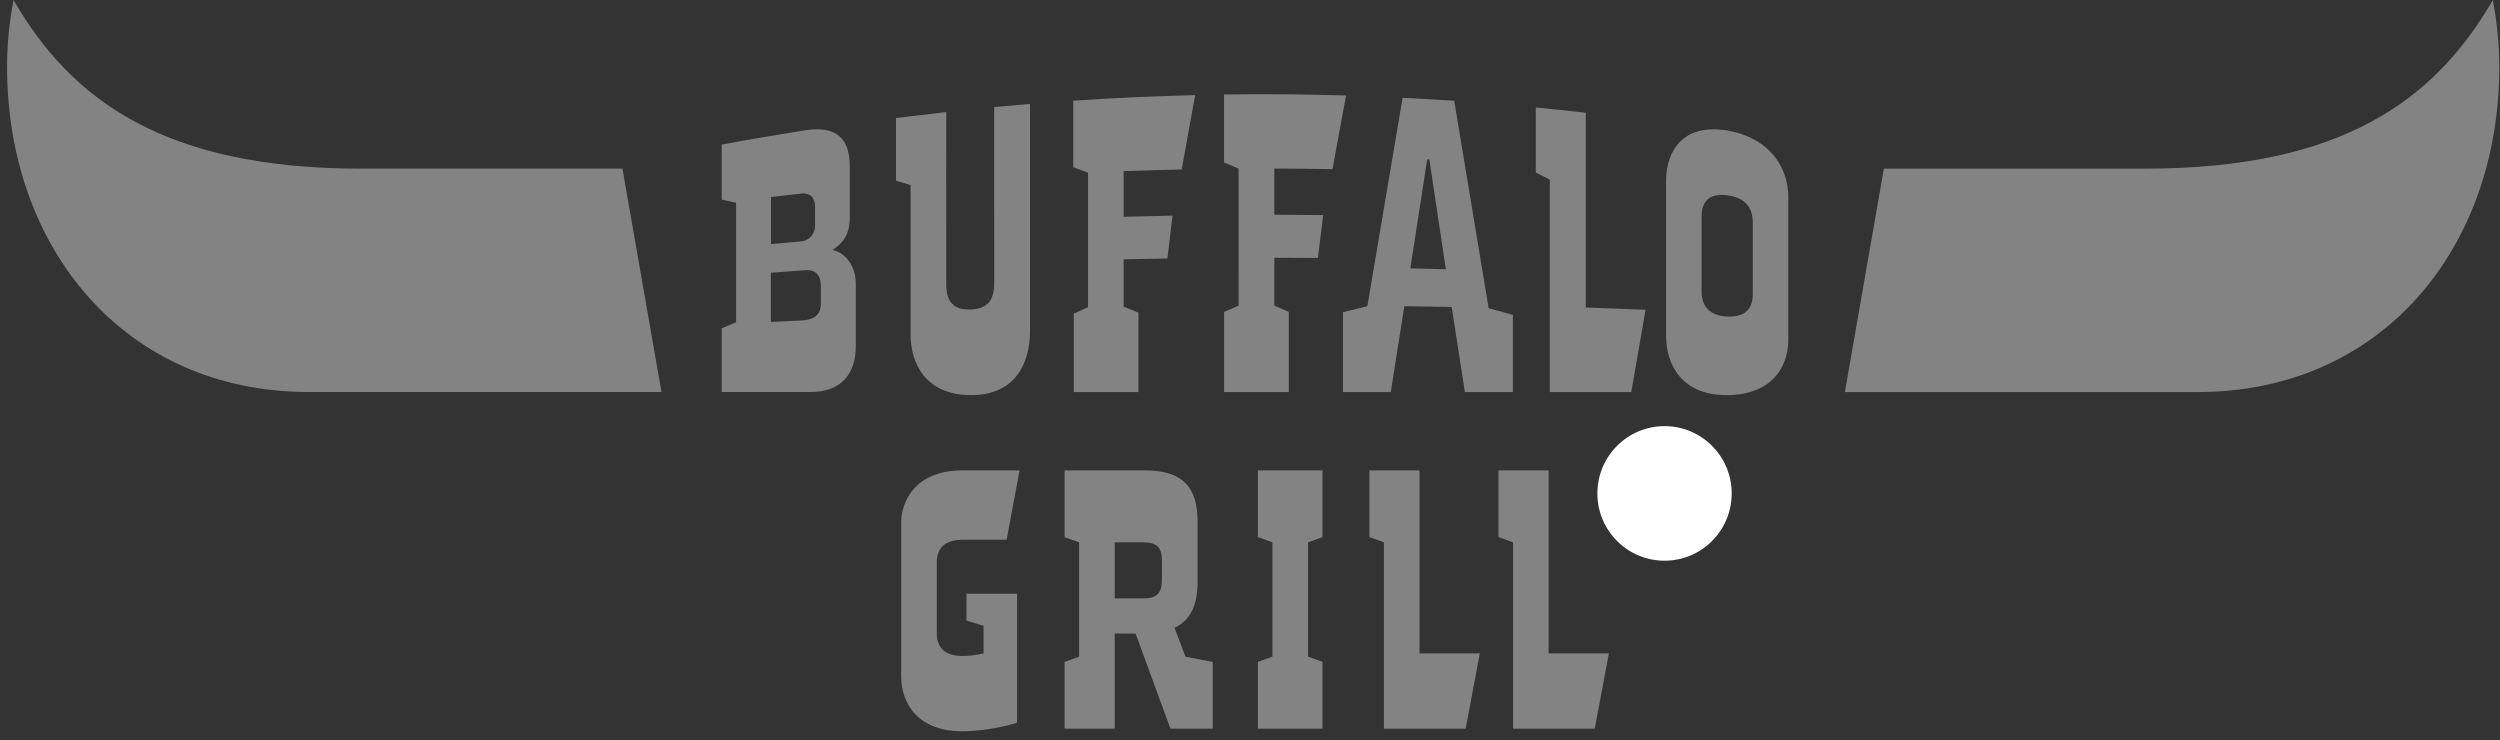 <svg width="152" height="45" viewBox="0 0 152 45" fill="none" xmlns="http://www.w3.org/2000/svg">
<rect x="0" y="0" width="152" height="45" fill="#333333" stroke="none"/>
<g clip-path="url(#clip0_1446_7350)">
<path d="M60.449 17.175C60.454 18.189 60.095 18.785 59.011 18.817C57.928 18.851 57.534 18.29 57.531 17.294C57.521 13.799 57.531 6.811 57.531 6.811L54.477 7.176V10.984C54.477 10.984 55.069 11.159 55.362 11.251V20.308C55.362 22.14 56.31 24.015 59.025 24.025C61.736 24.033 62.627 22.069 62.624 20.146V6.318L60.446 6.509C60.449 6.509 60.438 13.621 60.449 17.175Z" fill="#838383"/>
<path d="M105.029 7.939C102.331 7.475 101.306 9.178 101.297 10.971V20.411C101.294 22.206 102.286 24.039 104.999 24.025C107.719 24.009 108.723 22.328 108.726 20.681V11.948C108.726 10.309 107.721 8.415 105.029 7.939ZM106.567 17.911C106.567 18.785 106.086 19.299 105.008 19.243C103.929 19.19 103.456 18.616 103.459 17.71C103.465 16.187 103.453 14.667 103.459 13.142C103.459 12.236 103.942 11.736 105.021 11.874C106.094 12.014 106.567 12.618 106.567 13.492C106.567 14.966 106.569 16.439 106.567 17.911Z" fill="#838383"/>
<path d="M94.229 23.838C94.229 23.838 97.522 23.835 99.181 23.838C99.472 22.156 99.761 20.496 100.051 18.835C98.833 18.785 97.635 18.738 96.415 18.695V6.856C95.4 6.742 94.391 6.633 93.376 6.535C93.373 7.851 93.378 9.17 93.376 10.489C93.668 10.632 93.936 10.775 94.229 10.918V23.838Z" fill="#838383"/>
<path d="M81.015 10.285C81.29 8.791 81.565 7.295 81.84 5.804C79.369 5.733 76.893 5.712 74.422 5.746V9.877C74.718 10.002 75.011 10.123 75.305 10.25L75.307 18.581C75.014 18.708 74.721 18.835 74.427 18.965V23.837H78.359C78.359 22.217 78.359 20.586 78.359 18.962C78.066 18.835 77.773 18.708 77.477 18.581V15.671C78.362 15.671 79.245 15.679 80.13 15.684C80.238 14.816 80.344 13.947 80.45 13.079C79.462 13.065 78.468 13.057 77.477 13.055V10.248C78.658 10.25 79.837 10.264 81.015 10.285Z" fill="#838383"/>
<path d="M66.152 18.679C65.859 18.809 65.582 18.936 65.286 19.068C65.291 20.657 65.283 22.248 65.286 23.837C66.594 23.837 67.907 23.837 69.215 23.837C69.213 22.23 69.218 20.615 69.215 19.007C68.919 18.886 68.615 18.764 68.319 18.645V15.766C69.205 15.745 70.093 15.729 70.978 15.716C71.081 14.85 71.184 13.979 71.29 13.11C70.299 13.129 69.31 13.153 68.319 13.182C68.319 12.258 68.325 11.331 68.319 10.407C69.501 10.364 70.669 10.33 71.847 10.303C72.12 8.799 72.389 7.29 72.664 5.783C70.19 5.844 67.725 5.955 65.254 6.122V10.168C65.547 10.277 65.856 10.385 66.152 10.497V18.679Z" fill="#838383"/>
<path d="M85.382 18.616C86.241 18.629 87.406 18.645 88.262 18.663C88.54 20.459 88.788 22.053 89.066 23.837C90.033 23.837 91.01 23.835 91.983 23.837C91.986 22.273 91.978 20.707 91.983 19.142C91.489 19.008 91.003 18.875 90.509 18.74C89.811 14.564 89.116 10.362 88.416 6.122C88.416 6.122 86.241 5.992 85.279 5.945C84.563 10.142 83.849 14.368 83.136 18.616C82.641 18.737 82.147 18.859 81.653 18.981C81.65 20.596 81.656 22.22 81.653 23.837H84.56C84.845 22.029 85.099 20.416 85.382 18.616ZM86.774 9.686H86.901C87.19 11.551 87.623 14.516 87.908 16.37C87.298 16.354 85.749 16.317 85.749 16.317C86.04 14.466 86.482 11.524 86.774 9.686Z" fill="#838383"/>
<path d="M50.612 15.2C51.278 14.784 51.672 14.199 51.667 13.224C51.664 12.181 51.669 11.138 51.667 10.094C51.662 8.498 50.924 7.603 48.926 7.926C47.375 8.177 45.425 8.498 43.879 8.792V12.136C44.17 12.197 44.463 12.263 44.754 12.329V19.595L43.879 19.961V23.835C45.538 23.832 47.602 23.838 49.262 23.835C51.183 23.838 52.039 22.694 52.034 21.02C52.032 19.77 52.037 18.52 52.034 17.27C52.034 16.169 51.403 15.361 50.612 15.2ZM46.873 11.982C46.873 11.982 48.242 11.823 48.688 11.771C49.294 11.696 49.553 12.059 49.553 12.562C49.555 12.899 49.553 13.373 49.553 13.709C49.558 14.18 49.267 14.623 48.694 14.678C48.247 14.718 46.876 14.842 46.876 14.842V11.982H46.873ZM49.909 18.42C49.909 19.047 49.632 19.445 48.699 19.487C48.252 19.508 46.87 19.572 46.87 19.572V16.582C46.87 16.582 48.448 16.468 48.995 16.428C49.571 16.386 49.907 16.733 49.907 17.376V18.42H49.909Z" fill="#838383"/>
<path d="M76.481 32.655L77.363 32.973V39.924L76.481 40.242V44.301H80.41V40.242L79.53 39.924V32.973L80.41 32.655V28.599H76.481V32.655Z" fill="#838383"/>
<path d="M86.306 28.599H83.262V32.655L84.142 32.973V44.301H89.115L89.971 39.728H86.306V28.599Z" fill="#838383"/>
<path d="M94.156 28.599H91.109V32.655L91.992 32.973V44.301H96.962L97.819 39.728H94.156V28.599Z" fill="#838383"/>
<path d="M58.522 32.817H61.202L61.992 28.599H58.517C55.596 28.599 54.793 30.54 54.793 31.782V41.121C54.793 42.773 55.803 44.463 58.517 44.463C59.402 44.463 60.784 44.283 61.838 43.938V36.098H58.762V37.732L59.801 38.049V39.728C59.304 39.834 58.95 39.885 58.517 39.885C57.436 39.885 56.957 39.36 56.957 38.508V34.191C56.957 33.339 57.441 32.817 58.522 32.817Z" fill="#838383"/>
<path d="M71.41 38.171C72.377 37.713 72.811 36.794 72.811 35.433V31.697C72.811 29.647 71.944 28.599 69.605 28.599H64.727V32.658L65.609 32.976V39.927L64.727 40.245V44.304H67.774V38.518H69.042L71.164 44.304H73.733V40.245L72.076 39.927L71.41 38.171ZM70.646 35.187C70.646 36.008 70.416 36.384 69.491 36.384H67.776V32.973H69.491C70.371 32.973 70.646 33.301 70.646 34.122V35.187Z" fill="#838383"/>
<path d="M100.675 27.629C99.966 27.629 99.359 27.881 98.852 28.387C98.344 28.892 98.09 29.504 98.09 30.219C98.09 30.937 98.341 31.549 98.846 32.052C99.351 32.557 99.959 32.812 100.675 32.812C101.393 32.812 101.999 32.557 102.504 32.052C103.008 31.549 103.262 30.937 103.262 30.219C103.262 29.504 103.008 28.892 102.504 28.387C101.999 27.881 101.391 27.629 100.675 27.629ZM98.822 31.315C98.627 30.977 98.529 30.611 98.529 30.219C98.529 29.785 98.648 29.388 98.889 29.028C98.944 28.943 99.004 28.908 99.076 28.922L99.38 28.969C99.528 28.996 99.605 29.099 99.605 29.282V30.963C99.605 31.199 99.541 31.326 99.417 31.345L99.01 31.405C98.936 31.416 98.872 31.387 98.822 31.315ZM102.128 31.824C101.724 32.197 101.243 32.383 100.682 32.383C100.136 32.383 99.665 32.205 99.269 31.853C99.234 31.821 99.221 31.792 99.221 31.768C99.221 31.739 99.234 31.726 99.269 31.726C99.945 31.699 100.405 31.694 100.645 31.707C100.735 31.713 100.783 31.652 100.783 31.522C100.783 31.445 100.757 31.403 100.707 31.395L100.463 31.376C100.305 31.363 100.228 31.207 100.228 30.908V30.428C100.228 30.354 100.294 30.306 100.423 30.28C100.572 30.256 100.696 30.309 100.794 30.447L101.293 31.17C101.378 31.294 101.51 31.419 101.692 31.541C101.79 31.607 101.927 31.652 102.101 31.678C102.21 31.692 102.218 31.739 102.128 31.824ZM100.258 29.711V29.046C100.258 28.975 100.368 28.94 100.587 28.94C100.765 28.94 100.915 28.98 101.037 29.062C101.161 29.144 101.221 29.258 101.221 29.409C101.221 29.645 101.14 29.803 100.976 29.888C100.873 29.941 100.693 29.968 100.44 29.968C100.318 29.968 100.258 29.88 100.258 29.711ZM102.519 31.355C102.48 31.419 102.422 31.432 102.345 31.392C102.158 31.302 102.017 31.191 101.927 31.061L101.373 30.296C101.315 30.219 101.315 30.164 101.383 30.129C101.759 29.941 101.949 29.687 101.949 29.366C101.949 29.094 101.784 28.866 101.452 28.681C101.301 28.596 101.087 28.553 100.809 28.553C100.712 28.553 100.572 28.561 100.384 28.575C100.199 28.585 100.072 28.593 100.001 28.593C99.948 28.593 99.869 28.591 99.765 28.583C99.628 28.575 99.538 28.575 99.488 28.575C99.441 28.575 99.414 28.561 99.414 28.535C99.414 28.495 99.435 28.466 99.472 28.445C99.829 28.191 100.236 28.064 100.69 28.064C101.29 28.064 101.797 28.273 102.218 28.694C102.639 29.112 102.847 29.621 102.847 30.214C102.839 30.645 102.734 31.021 102.519 31.355Z" fill="#838383"/>
<path d="M21.954 10.253C10.036 10.253 4.354 6.117 0.823 0C0.567 1.313 0.43 2.677 0.43 4.075C0.43 14.991 7.483 23.835 18.786 23.835H40.218L37.845 10.251H21.954V10.253Z" fill="#838383"/>
<path d="M151.563 0C148.029 6.117 142.348 10.253 130.429 10.253H114.539L112.168 23.837H133.6C144.9 23.837 151.956 14.993 151.956 4.078C151.956 2.677 151.816 1.316 151.563 0Z" fill="#838383"/>
<ellipse cx="101.204" cy="30" rx="4.083" ry="4.091" fill="white"/>
</g>
<defs>
<clipPath id="clip0_1446_7350">
<rect width="152" height="45" fill="white"/>
</clipPath>
</defs>
</svg>
